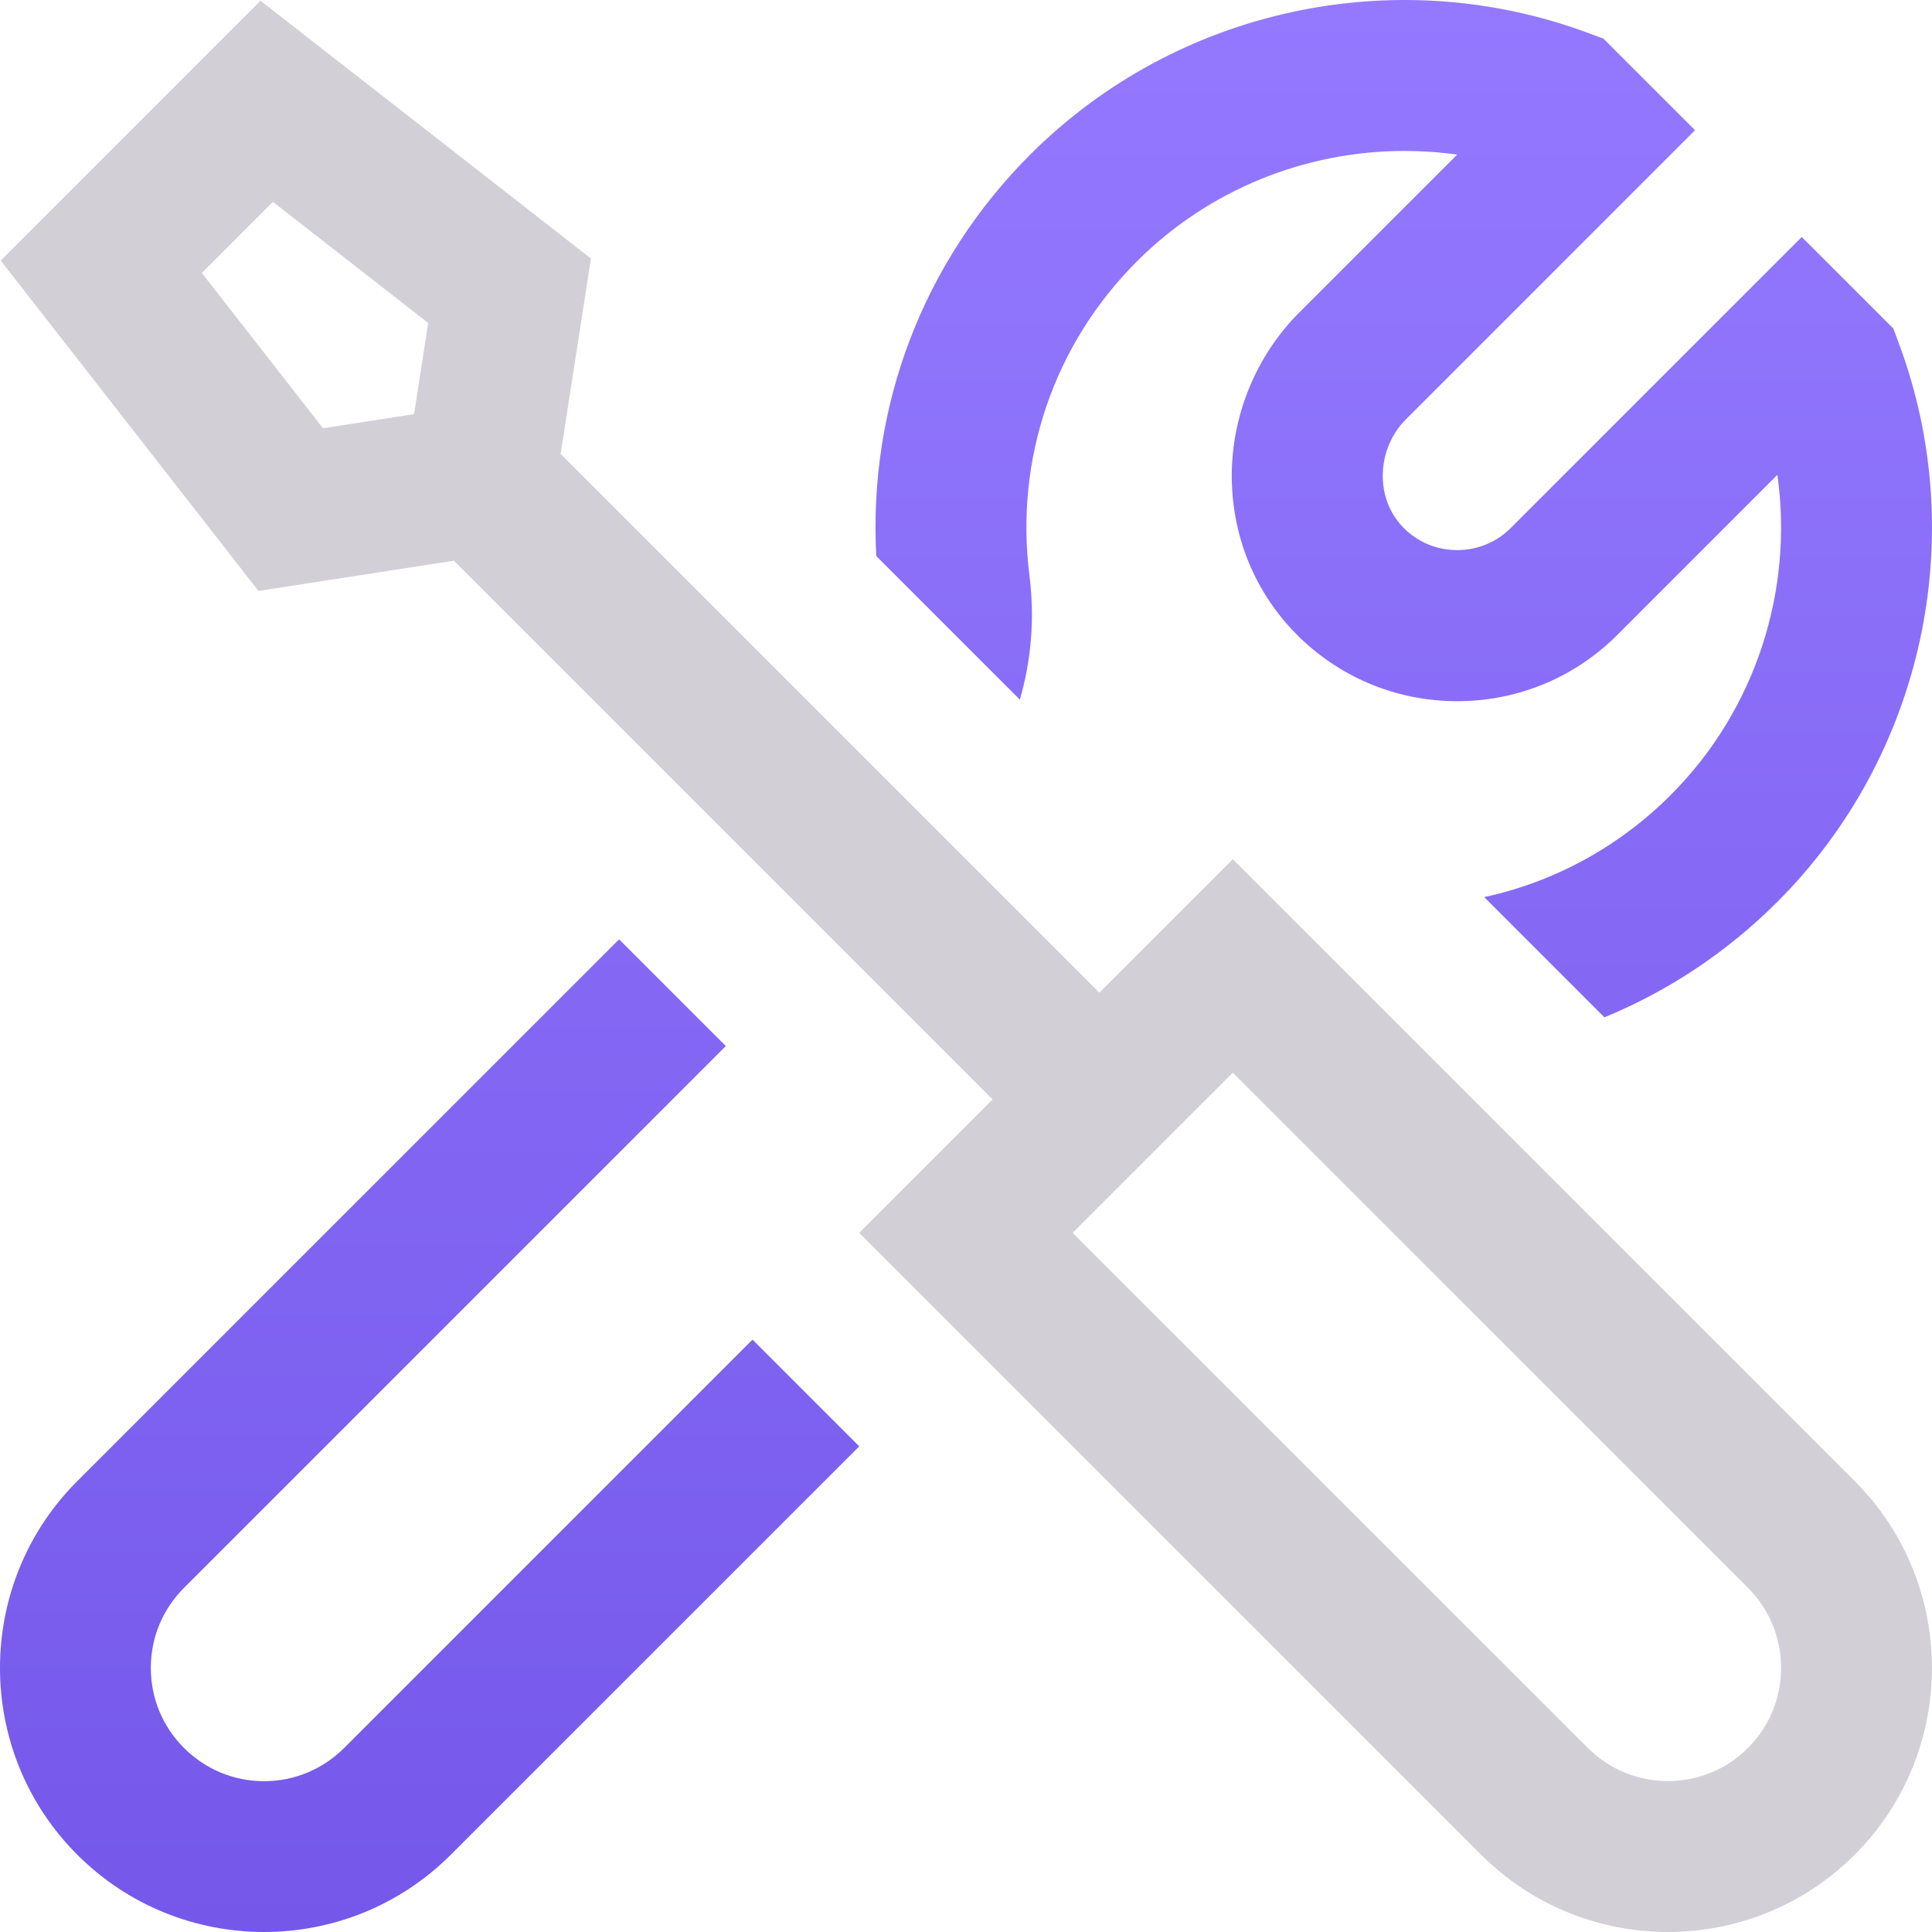 <svg width="32" height="32" viewBox="0 0 32 32" fill="none" xmlns="http://www.w3.org/2000/svg">
<g clip-path="url(#clip0_6349_5521)">
<path d="M30.72 24.532C32.426 26.238 32.426 29.014 30.72 30.72C29.867 31.573 28.746 32 27.626 32C26.505 32 25.385 31.573 24.532 30.72L14.231 20.42L16.441 18.21L7.518 9.287L4.281 9.788L0.012 4.316L4.315 0.012L9.788 4.282L9.286 7.519L18.209 16.442L20.419 14.232L25.57 19.382L30.72 24.532ZM7.092 5.35L4.52 3.343L3.343 4.521L5.35 7.093L6.858 6.859L7.092 5.35ZM28.952 26.3L20.419 17.768L17.767 20.42L26.3 28.952C27.031 29.683 28.221 29.683 28.952 28.952C29.683 28.221 29.683 27.031 28.952 26.3Z" fill="#D2D0D6"/>
<path d="M31.455 5.698C32.643 8.898 31.852 12.524 29.44 14.936C28.604 15.772 27.63 16.416 26.574 16.85L24.583 14.859C25.738 14.609 26.808 14.032 27.672 13.168C29.075 11.765 29.71 9.786 29.439 7.865L26.788 10.516C26.089 11.215 25.159 11.605 24.17 11.614C24.159 11.614 24.147 11.614 24.136 11.614C23.161 11.614 22.239 11.243 21.536 10.567C20.815 9.872 20.412 8.931 20.402 7.916C20.393 6.895 20.8 5.896 21.519 5.177L24.135 2.561C23.844 2.52 23.552 2.5 23.261 2.5C21.628 2.5 20.023 3.137 18.832 4.328C17.456 5.703 16.807 7.601 17.051 9.534C17.14 10.238 17.082 10.934 16.892 11.588L14.514 9.21C14.38 6.728 15.29 4.334 17.064 2.56C19.476 0.148 23.102 -0.643 26.302 0.545L26.558 0.64L28.075 2.157L23.287 6.945C23.039 7.193 22.899 7.538 22.903 7.893C22.906 8.231 23.036 8.54 23.27 8.765C23.757 9.234 24.542 9.226 25.02 8.748L29.843 3.925L31.36 5.442L31.455 5.698ZM1.28 24.532C-0.427 26.238 -0.427 29.014 1.28 30.72C2.133 31.573 3.253 32 4.374 32C5.494 32 6.614 31.573 7.467 30.72L14.232 23.956L12.464 22.188L5.7 28.952C5.345 29.306 4.874 29.502 4.374 29.502C3.873 29.502 3.402 29.306 3.048 28.952C2.693 28.598 2.498 28.127 2.498 27.626C2.498 27.125 2.693 26.654 3.048 26.3L12.022 17.326L10.254 15.558L1.28 24.532Z" fill="url(#paint0_linear_6349_5521)"/>
</g>
<defs>
<linearGradient id="paint0_linear_6349_5521" x1="16" y1="0" x2="16" y2="32" gradientUnits="userSpaceOnUse">
<stop stop-color="#9479FF"/>
<stop offset="1" stop-color="#7558EA"/>
</linearGradient>
<clipPath id="clip0_6349_5521">
<rect width="32" height="32" fill="white"/>
</clipPath>
</defs>
</svg>
